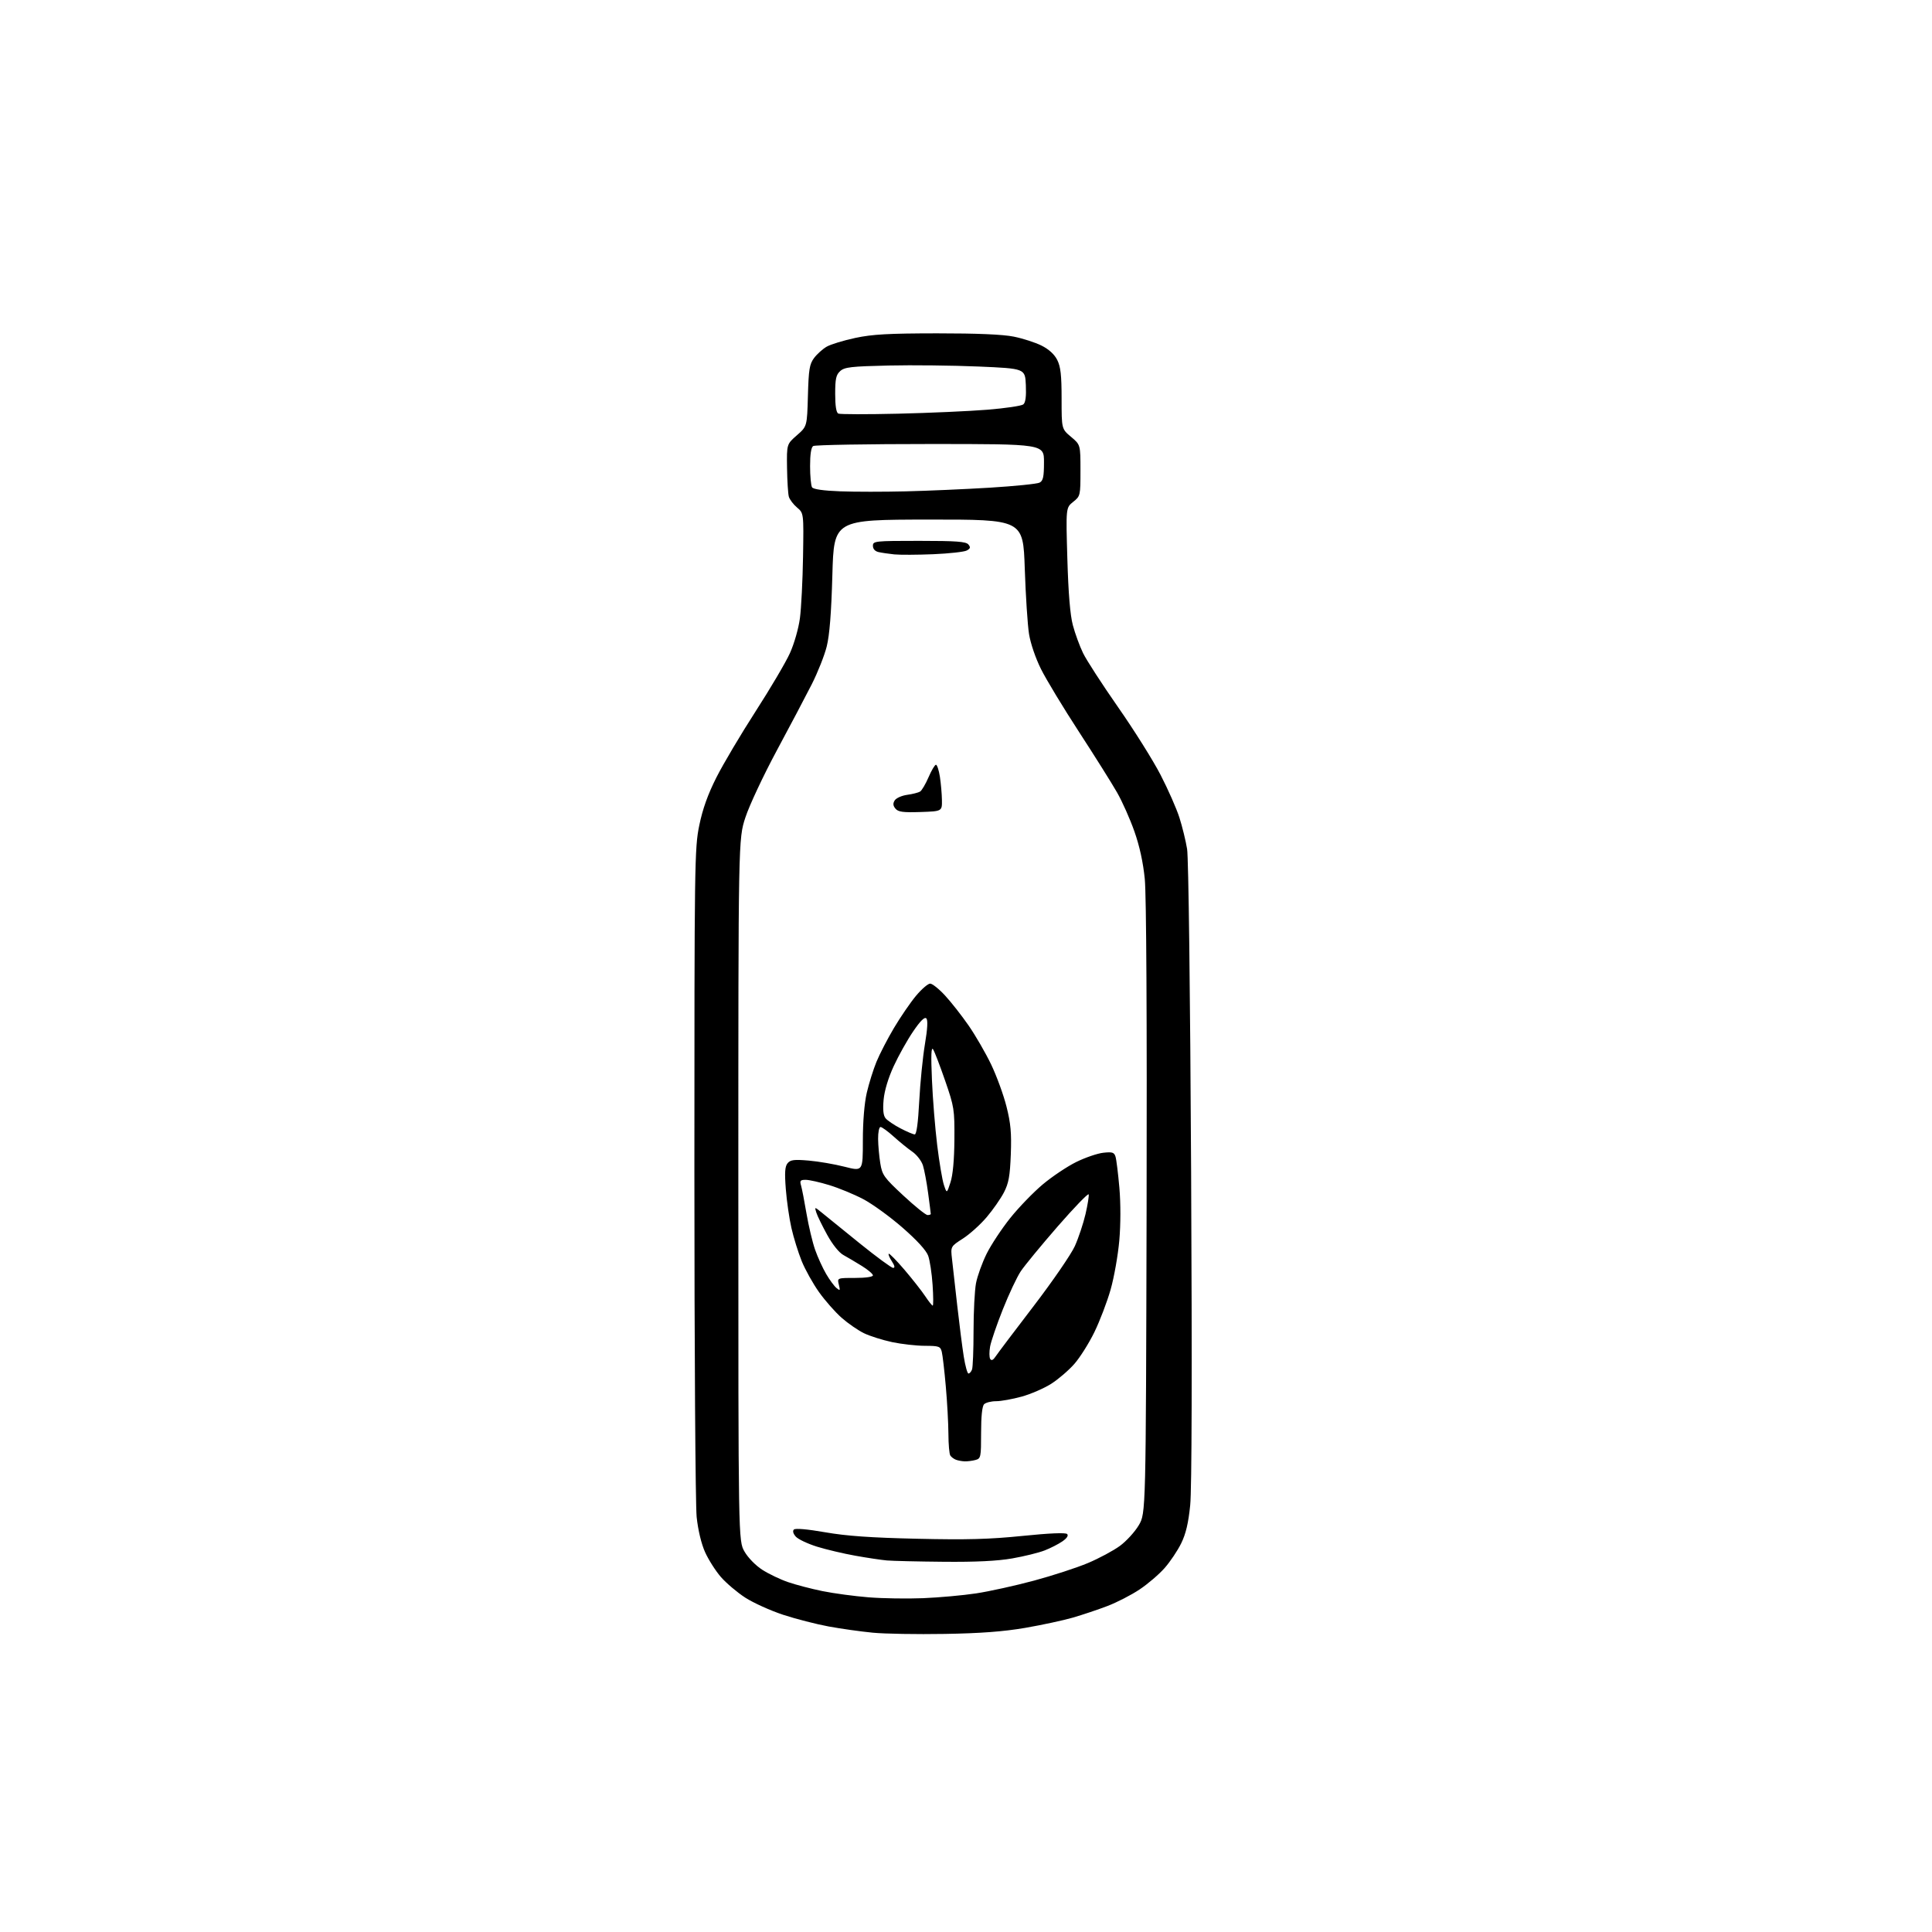 <?xml version="1.0" encoding="UTF-8" standalone="no"?>
<svg 
  version="1.1" 
  xmlns="http://www.w3.org/2000/svg" 
  xmlns:xlink="http://www.w3.org/1999/xlink" 
  xmlns:svg="http://www.w3.org/2000/svg"
  xmlns:rdf="http://www.w3.org/1999/02/22-rdf-syntax-ns#"
  xmlns:cc="http://creativecommons.org/ns#"
  xmlns:dc="http://purl.org/dc/elements/1.1/"
  viewBox="0 0 768 768"
  width="768"
  height="768"
>
<style>svg {background-color: white; }</style>"
<path stroke="none" fill="black" fill-rule="evenodd" d="M375.50,649.51C364.50,649.70 351.65,649.48 346.95,649.02C342.25,648.57 334.37,647.46 329.45,646.56C324.53,645.65 316.36,643.56 311.31,641.90C306.25,640.23 299.49,637.17 296.27,635.10C293.06,633.02 288.71,629.34 286.59,626.91C284.48,624.49 281.65,620.04 280.29,617.03C278.78,613.67 277.49,608.27 276.93,603.03C276.44,598.34 276.03,536.67 276.03,466.00C276.03,342.73 276.11,337.12 277.97,328.10C279.32,321.55 281.38,315.78 284.79,309.03C287.48,303.71 294.47,291.92 300.33,282.83C306.19,273.74 312.35,263.31 314.00,259.65C315.70,255.90 317.44,249.83 317.98,245.75C318.51,241.76 319.07,230.74 319.22,221.25C319.50,203.99 319.50,203.99 316.84,201.75C315.37,200.51 313.91,198.58 313.58,197.45C313.26,196.32 312.93,191.16 312.86,185.98C312.73,176.57 312.73,176.57 316.78,173.03C320.82,169.50 320.82,169.50 321.16,157.32C321.45,146.83 321.79,144.76 323.60,142.32C324.76,140.77 327.01,138.74 328.60,137.82C330.20,136.89 335.32,135.33 340.00,134.33C346.83,132.88 353.22,132.53 372.50,132.51C388.45,132.50 398.68,132.94 403.01,133.82C406.59,134.54 411.54,136.14 414.01,137.37C416.91,138.82 419.12,140.83 420.25,143.05C421.62,145.77 422.00,149.06 422.00,158.50C422.00,170.50 422.00,170.50 425.75,173.65C429.50,176.80 429.50,176.80 429.50,186.99C429.50,197.05 429.46,197.22 426.60,199.50C423.70,201.82 423.70,201.82 424.29,222.16C424.69,235.86 425.40,244.46 426.47,248.50C427.34,251.80 429.17,256.80 430.53,259.61C431.89,262.42 438.16,272.09 444.45,281.11C450.75,290.12 458.35,302.23 461.33,308.00C464.32,313.77 467.69,321.43 468.83,325.00C469.97,328.57 471.35,334.20 471.89,337.50C472.46,341.03 473.12,393.98 473.49,466.00C473.89,544.45 473.76,592.04 473.12,598.36C472.41,605.41 471.40,609.71 469.55,613.48C468.14,616.37 465.17,620.80 462.96,623.31C460.75,625.82 456.27,629.66 453.01,631.83C449.75,634.01 443.99,636.98 440.21,638.42C436.44,639.86 430.23,641.94 426.43,643.04C422.62,644.14 414.10,645.97 407.50,647.11C398.90,648.58 389.83,649.27 375.50,649.51zM367.00,635.30C373.32,635.04 382.77,634.19 388.00,633.40C393.23,632.61 403.57,630.33 411.00,628.33C418.43,626.33 428.10,623.18 432.50,621.32C436.90,619.47 442.61,616.40 445.19,614.51C447.76,612.62 451.14,608.92 452.69,606.29C455.50,601.50 455.50,601.50 455.79,480.50C455.96,404.94 455.70,355.72 455.07,349.43C454.42,342.83 452.99,336.29 450.93,330.47C449.21,325.58 446.12,318.63 444.06,315.04C442.01,311.44 435.22,300.62 428.96,291.00C422.69,281.38 415.89,270.12 413.83,266.00C411.65,261.64 409.65,255.77 409.05,252.00C408.48,248.43 407.72,236.72 407.36,226.00C406.70,206.50 406.70,206.50 369.10,206.54C331.50,206.58 331.50,206.58 330.88,228.54C330.46,243.70 329.76,252.51 328.63,257.00C327.74,260.57 325.06,267.32 322.69,272.00C320.32,276.68 314.05,288.56 308.75,298.41C303.46,308.26 297.86,320.19 296.32,324.91C293.50,333.50 293.50,333.50 293.50,473.00C293.50,612.50 293.50,612.50 295.95,616.77C297.34,619.21 300.38,622.32 303.03,624.02C305.58,625.65 310.17,627.86 313.25,628.91C316.32,629.97 322.48,631.58 326.94,632.49C331.41,633.40 339.66,634.51 345.28,634.96C350.90,635.41 360.68,635.56 367.00,635.30zM375.12,620.83C364.88,620.74 354.70,620.50 352.50,620.30C350.30,620.10 344.68,619.26 340.00,618.42C335.32,617.59 328.48,615.97 324.79,614.83C321.10,613.68 317.31,611.89 316.36,610.85C315.31,609.68 315.00,608.60 315.58,608.02C316.15,607.45 320.91,607.86 328.00,609.10C336.48,610.58 346.09,611.26 364.60,611.68C384.34,612.13 393.29,611.89 406.47,610.55C417.14,609.46 423.59,609.19 424.20,609.80C424.81,610.41 424.12,611.47 422.33,612.71C420.77,613.79 417.58,615.42 415.24,616.33C412.89,617.25 407.10,618.67 402.36,619.50C396.44,620.53 387.89,620.95 375.12,620.83zM383.50,580.91C382.40,580.87 380.82,580.59 380.00,580.27C379.18,579.96 378.17,579.21 377.77,578.60C377.36,578.00 377.02,574.12 377.01,570.00C376.99,565.88 376.53,557.37 375.97,551.11C375.42,544.84 374.70,538.65 374.37,537.36C373.83,535.20 373.25,535.00 367.64,534.98C364.26,534.97 358.40,534.31 354.62,533.51C350.83,532.70 345.81,531.12 343.45,529.98C341.10,528.84 337.10,526.08 334.56,523.84C332.02,521.61 327.98,517.02 325.57,513.64C323.17,510.26 320.07,504.71 318.69,501.31C317.31,497.90 315.48,491.99 314.61,488.17C313.74,484.36 312.73,477.37 312.37,472.65C311.86,466.06 312.03,463.67 313.08,462.40C314.22,461.03 315.67,460.85 321.48,461.35C325.34,461.68 331.76,462.78 335.75,463.80C343.00,465.65 343.00,465.65 343.00,453.38C343.00,445.81 343.60,438.55 344.56,434.39C345.42,430.69 347.15,425.15 348.41,422.08C349.67,419.01 352.81,412.93 355.40,408.57C358.00,404.21 361.93,398.47 364.15,395.82C366.37,393.17 368.89,391.00 369.75,391.00C370.61,391.00 373.29,393.14 375.69,395.75C378.10,398.36 382.31,403.73 385.05,407.68C387.79,411.64 391.82,418.61 394.01,423.18C396.20,427.76 398.94,435.27 400.10,439.89C401.79,446.58 402.13,450.41 401.81,458.89C401.48,467.51 400.97,470.34 399.08,474.00C397.80,476.48 394.71,480.91 392.21,483.85C389.72,486.79 385.47,490.62 382.77,492.35C377.87,495.50 377.87,495.50 378.44,500.50C378.75,503.25 379.69,511.57 380.52,519.00C381.36,526.42 382.52,535.54 383.11,539.25C383.70,542.96 384.54,546.00 384.98,546.00C385.42,546.00 386.06,545.29 386.39,544.42C386.73,543.55 387.00,536.63 387.00,529.05C387.00,521.47 387.44,512.94 387.98,510.08C388.53,507.23 390.43,501.96 392.21,498.37C394.00,494.78 398.22,488.40 401.60,484.17C404.98,479.95 410.79,473.94 414.51,470.82C418.23,467.70 424.21,463.70 427.79,461.93C431.38,460.16 436.22,458.50 438.55,458.24C442.15,457.84 442.89,458.07 443.43,459.77C443.78,460.88 444.47,466.44 444.97,472.14C445.51,478.40 445.50,486.70 444.94,493.11C444.43,498.95 442.88,507.72 441.49,512.61C440.10,517.50 437.19,525.12 435.03,529.55C432.87,533.98 429.28,539.67 427.06,542.19C424.85,544.71 420.74,548.24 417.93,550.04C415.13,551.84 409.84,554.14 406.19,555.16C402.53,556.17 397.94,557.00 395.97,557.00C394.01,557.00 391.86,557.54 391.20,558.20C390.42,558.98 390.00,563.00 390.00,569.58C390.00,579.30 389.90,579.79 387.75,580.37C386.51,580.70 384.60,580.94 383.50,580.91zM395.79,539.19C396.58,537.99 403.39,528.97 410.92,519.14C418.45,509.30 425.81,498.59 427.28,495.32C428.74,492.06 430.65,486.32 431.52,482.58C432.38,478.84 432.94,475.33 432.76,474.78C432.58,474.23 427.04,479.96 420.46,487.51C413.88,495.07 407.27,503.10 405.76,505.37C404.25,507.64 401.04,514.45 398.64,520.50C396.23,526.55 393.96,533.20 393.58,535.27C393.21,537.34 393.23,539.56 393.62,540.20C394.12,541.00 394.80,540.68 395.79,539.19zM370.77,519.00C371.05,519.00 371.03,515.29 370.72,510.75C370.42,506.21 369.62,501.00 368.96,499.17C368.19,497.04 364.48,492.99 358.70,487.95C353.72,483.61 346.69,478.52 343.07,476.63C339.46,474.74 333.42,472.25 329.64,471.10C325.87,469.94 321.66,469.00 320.28,469.00C318.14,469.00 317.87,469.34 318.43,471.25C318.79,472.49 319.77,477.52 320.60,482.44C321.44,487.35 322.97,493.80 324.01,496.77C325.05,499.74 327.03,504.08 328.40,506.41C329.76,508.75 331.61,511.26 332.51,512.00C333.95,513.20 334.05,513.06 333.45,510.67C332.78,508.00 332.78,508.00 339.89,508.00C344.07,508.00 347.00,507.58 347.00,506.98C347.00,506.42 345.02,504.73 342.59,503.23C340.17,501.73 336.87,499.78 335.26,498.89C333.52,497.94 330.92,494.69 328.81,490.85C326.86,487.31 324.93,483.35 324.51,482.04C323.76,479.67 323.76,479.67 326.73,482.08C328.36,483.41 335.12,488.89 341.75,494.25C348.39,499.61 354.36,504.00 355.02,504.00C355.84,504.00 355.68,503.17 354.54,501.41C353.60,499.99 353.04,498.63 353.28,498.39C353.52,498.14 356.32,501.00 359.51,504.72C362.69,508.45 366.41,513.19 367.78,515.25C369.15,517.31 370.49,519.00 370.77,519.00zM368.71,483.00C369.42,483.00 370.00,482.81 370.00,482.57C370.00,482.34 369.53,478.62 368.95,474.32C368.38,470.02 367.44,465.05 366.88,463.27C366.32,461.49 364.43,459.04 362.68,457.83C360.93,456.63 357.60,453.92 355.27,451.82C352.95,449.72 350.58,448.00 350.02,448.00C349.46,448.00 349.03,450.14 349.06,452.75C349.09,455.36 349.49,459.75 349.94,462.50C350.69,467.10 351.42,468.12 359.09,475.25C363.67,479.51 368.00,483.00 368.71,483.00zM377.83,470.00C378.78,467.10 379.33,461.05 379.39,453.00C379.47,441.05 379.31,440.03 375.73,429.65C373.67,423.69 371.51,418.06 370.93,417.15C370.17,415.97 370.04,419.39 370.46,429.22C370.78,436.77 371.72,448.47 372.55,455.22C373.37,461.98 374.57,469.07 375.21,471.00C376.37,474.50 376.37,474.50 377.83,470.00zM363.61,450.95C364.33,450.98 364.96,446.42 365.41,437.75C365.79,430.46 366.80,420.30 367.66,415.16C368.71,408.88 368.90,405.50 368.22,404.82C367.54,404.14 365.82,405.84 362.98,410.03C360.65,413.45 357.18,419.65 355.27,423.80C353.10,428.50 351.58,433.54 351.25,437.16C350.89,441.17 351.13,443.46 352.05,444.56C352.77,445.43 355.42,447.22 357.93,448.53C360.45,449.84 363.00,450.93 363.61,450.95zM365.90,322.79C358.95,323.02 357.05,322.76 355.96,321.45C354.98,320.28 354.90,319.38 355.66,318.17C356.24,317.25 358.46,316.26 360.61,315.96C362.75,315.67 365.06,315.08 365.75,314.66C366.43,314.23 367.95,311.66 369.12,308.94C370.29,306.22 371.61,304.00 372.06,304.00C372.51,304.00 373.21,306.14 373.62,308.75C374.02,311.36 374.39,315.52 374.43,318.00C374.50,322.50 374.50,322.50 365.90,322.79zM370.98,220.31C364.66,220.57 357.70,220.60 355.50,220.38C353.30,220.15 350.49,219.74 349.25,219.46C347.84,219.15 347.00,218.22 347.00,216.98C347.00,215.08 347.73,215.00 365.38,215.00C380.09,215.00 383.99,215.28 384.94,216.43C385.89,217.57 385.75,218.06 384.29,218.84C383.28,219.38 377.29,220.04 370.98,220.31zM360.00,195.32C368.52,195.12 383.60,194.46 393.50,193.86C403.40,193.25 412.29,192.35 413.25,191.85C414.67,191.10 415.00,189.57 415.00,183.71C415.00,176.50 415.00,176.50 369.75,176.50C344.86,176.50 323.94,176.86 323.25,177.31C322.44,177.83 322.01,180.64 322.02,185.31C322.02,189.26 322.38,193.05 322.80,193.71C323.30,194.49 327.31,195.06 334.04,195.31C339.79,195.53 351.48,195.53 360.00,195.32zM357.00,164.45C369.38,164.16 385.35,163.45 392.50,162.87C399.65,162.29 406.08,161.34 406.79,160.75C407.67,160.03 407.99,157.57 407.79,153.09C407.50,146.50 407.50,146.50 389.00,145.70C378.82,145.27 362.74,145.08 353.25,145.30C338.35,145.64 335.73,145.94 334.00,147.50C332.35,148.99 332.00,150.58 332.00,156.57C332.00,161.41 332.42,164.02 333.25,164.41C333.94,164.72 344.62,164.74 357.00,164.45z" />

</svg>